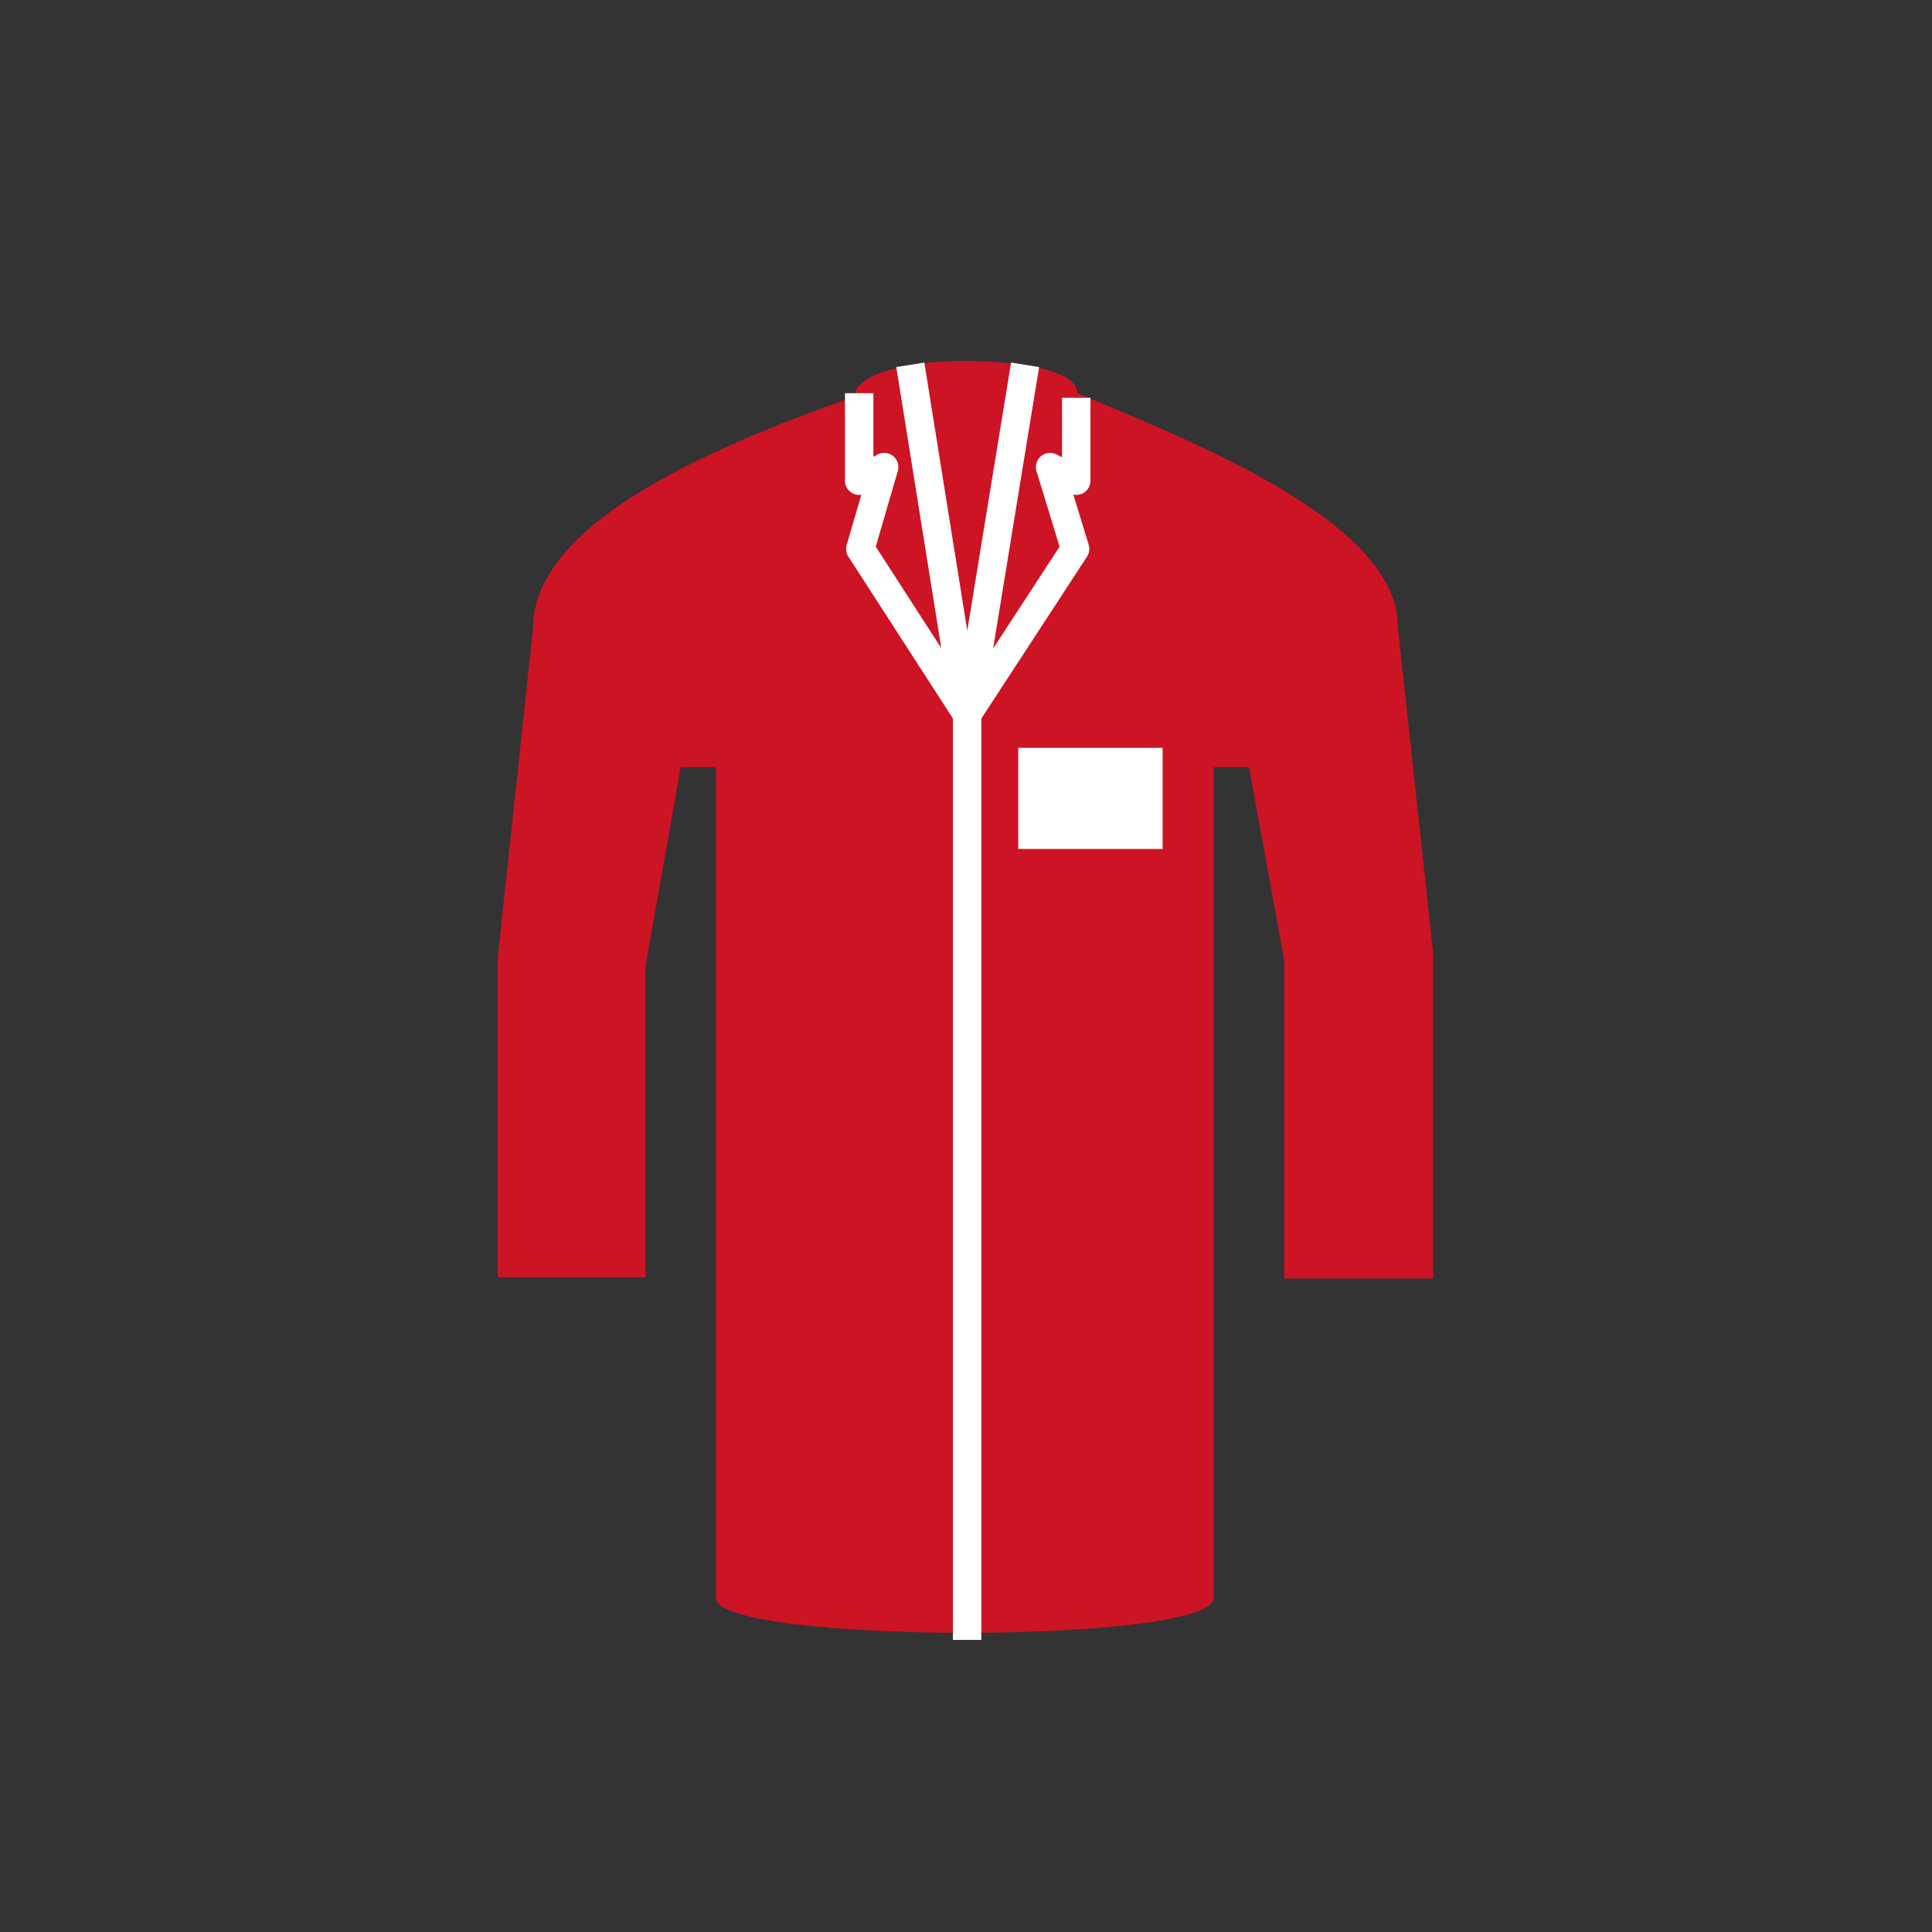 <?xml version="1.0" encoding="utf-8"?>
<!-- Generator: Adobe Illustrator 23.0.6, SVG Export Plug-In . SVG Version: 6.00 Build 0)  -->
<svg version="1.1" xmlns="http://www.w3.org/2000/svg" xmlns:xlink="http://www.w3.org/1999/xlink" x="0px" y="0px"
	 viewBox="0 0 170 170" style="enable-background:new 0 0 170 170;" xml:space="preserve">
<rect x="0" y="0" width="170" height="170" fill="#333333" stroke="none"/>
<style type="text/css">
	.st0{fill:#CC1424;}
	.st1{fill:none;stroke:#FFFFFF;stroke-width:6.18;stroke-miterlimit:10;}
	.st2{fill:none;stroke:#CC1424;stroke-width:11.477;stroke-miterlimit:10;}
	.st3{fill:none;stroke:#FFFFFF;stroke-width:4.414;stroke-miterlimit:10;}
	.st4{fill:none;stroke:#CC1424;stroke-width:13.243;stroke-miterlimit:10;}
	.st5{fill:#9D1222;}
	.st6{fill:#FFFFFF;}
	.st7{fill:#9D151A;}
	.st8{fill:#FFFFFF;stroke:#CC1424;stroke-width:5;stroke-miterlimit:10;}
	.st9{fill:#CC1424;stroke:#FFFFFF;stroke-width:5;stroke-miterlimit:10;}
	.st10{fill:none;stroke:#CC1424;stroke-width:6.18;stroke-miterlimit:10;}
	.st11{fill:none;stroke:#FFFFFF;stroke-width:8.472;stroke-miterlimit:10;}
	.st12{fill:none;stroke:#CC1424;stroke-width:4.414;stroke-miterlimit:10;}
	.st13{fill:none;stroke:#FFFFFF;stroke-width:10.594;stroke-miterlimit:10;}
	.st14{fill:none;stroke:#CC1424;stroke-width:2.5;stroke-miterlimit:10;}
	.st15{fill:none;stroke:#FFFFFF;stroke-width:2.226;stroke-miterlimit:10;}
	.st16{fill:none;stroke:#CC1424;stroke-width:5;stroke-linecap:round;stroke-miterlimit:10;}
	.st17{fill:none;stroke:#CC1424;stroke-width:5;stroke-miterlimit:10;}
	.st18{fill:none;stroke:#FFFFFF;stroke-width:5;stroke-miterlimit:10;}
	.st19{fill:none;stroke:#CC1424;stroke-width:2.5;stroke-linejoin:round;stroke-miterlimit:10;}
	.st20{fill:none;stroke:#FFFFFF;stroke-width:2.5;stroke-miterlimit:10;}
	.st21{fill:none;stroke:#FFFFFF;stroke-width:2.5;stroke-linejoin:round;stroke-miterlimit:10;}
	.st22{fill:#CC1424;stroke:#FFFFFF;stroke-width:2.536;stroke-miterlimit:10;}
	.st23{fill:none;stroke:#CC1424;stroke-width:2.5;stroke-linecap:round;stroke-linejoin:round;stroke-miterlimit:10;}
	.st24{fill:#CC1424;stroke:#CC1424;stroke-width:2.536;stroke-miterlimit:10;}
	.st25{fill:none;stroke:#FFFFFF;stroke-width:2.185;stroke-linecap:round;stroke-linejoin:round;stroke-miterlimit:10;}
	.st26{fill:none;stroke:#FFFFFF;stroke-width:5.321;stroke-linejoin:round;}
	.st27{fill:none;stroke:#CC1424;stroke-width:5;stroke-linejoin:round;}
	.st28{fill:#FFFFFF;stroke:#FFFFFF;stroke-width:0.535;stroke-miterlimit:10;}
	.st29{fill:#CC1424;stroke:#CC1424;stroke-width:0.535;stroke-miterlimit:10;}
</style>
<g id="Ebene_4">
</g>
<g id="Ebene_1">
</g>
<g id="Mond_Icon_2">
</g>
<g id="Palme_Icon_3">
</g>
<g id="Eheringe_Icon_4">
</g>
<g id="Sparschwein_Icon_5">
</g>
<g id="Krücke_Icon_6">
</g>
<g id="Koffer_Icon_7">
</g>
<g id="Tshirt_mit_Wassertropfen_Icon_8">
	<path class="st0" d="M94.8,34.6c0-1.3-2.1-2.1-4.9-2.5c-2.9-0.4-6.6-0.5-9.6,0c-2.9,0.5-5.1,1.4-5.1,2.8
		c-14,4.9-28.3,11.5-28.3,20.4l-3.1,28.9v28.2h13V85l3.1-17.5H63v45h0v28.1c0,4.1,43.8,4.1,43.8,0v-28.1h0v-45h3.1l3.1,17v28h13.1
		V83.8l-3.1-28.6C123.1,46.1,105.6,39.1,94.8,34.6z"/>
	<line class="st20" x1="85.1" y1="59.2" x2="85.1" y2="144.3"/>
	<rect x="89.6" y="65.8" class="st6" width="12.7" height="8.9"/>
	<polyline class="st21" points="90.2,32.1 85.2,62.7 94.6,48.3 92.4,41.1 94.7,42.3 94.7,35 	"/>
	<polyline class="st21" points="80.1,32.1 85,62.7 75.7,48.3 77.8,41.1 75.6,42.3 75.6,34.6 	"/>
</g>
<g id="Besteck_Icon_9">
</g>
<g id="Gesundheitsmanagement_Icon_11">
</g>
<g id="Mutter_mit_Kind">
</g>
<g id="Loorberkranz">
</g>
</svg>
